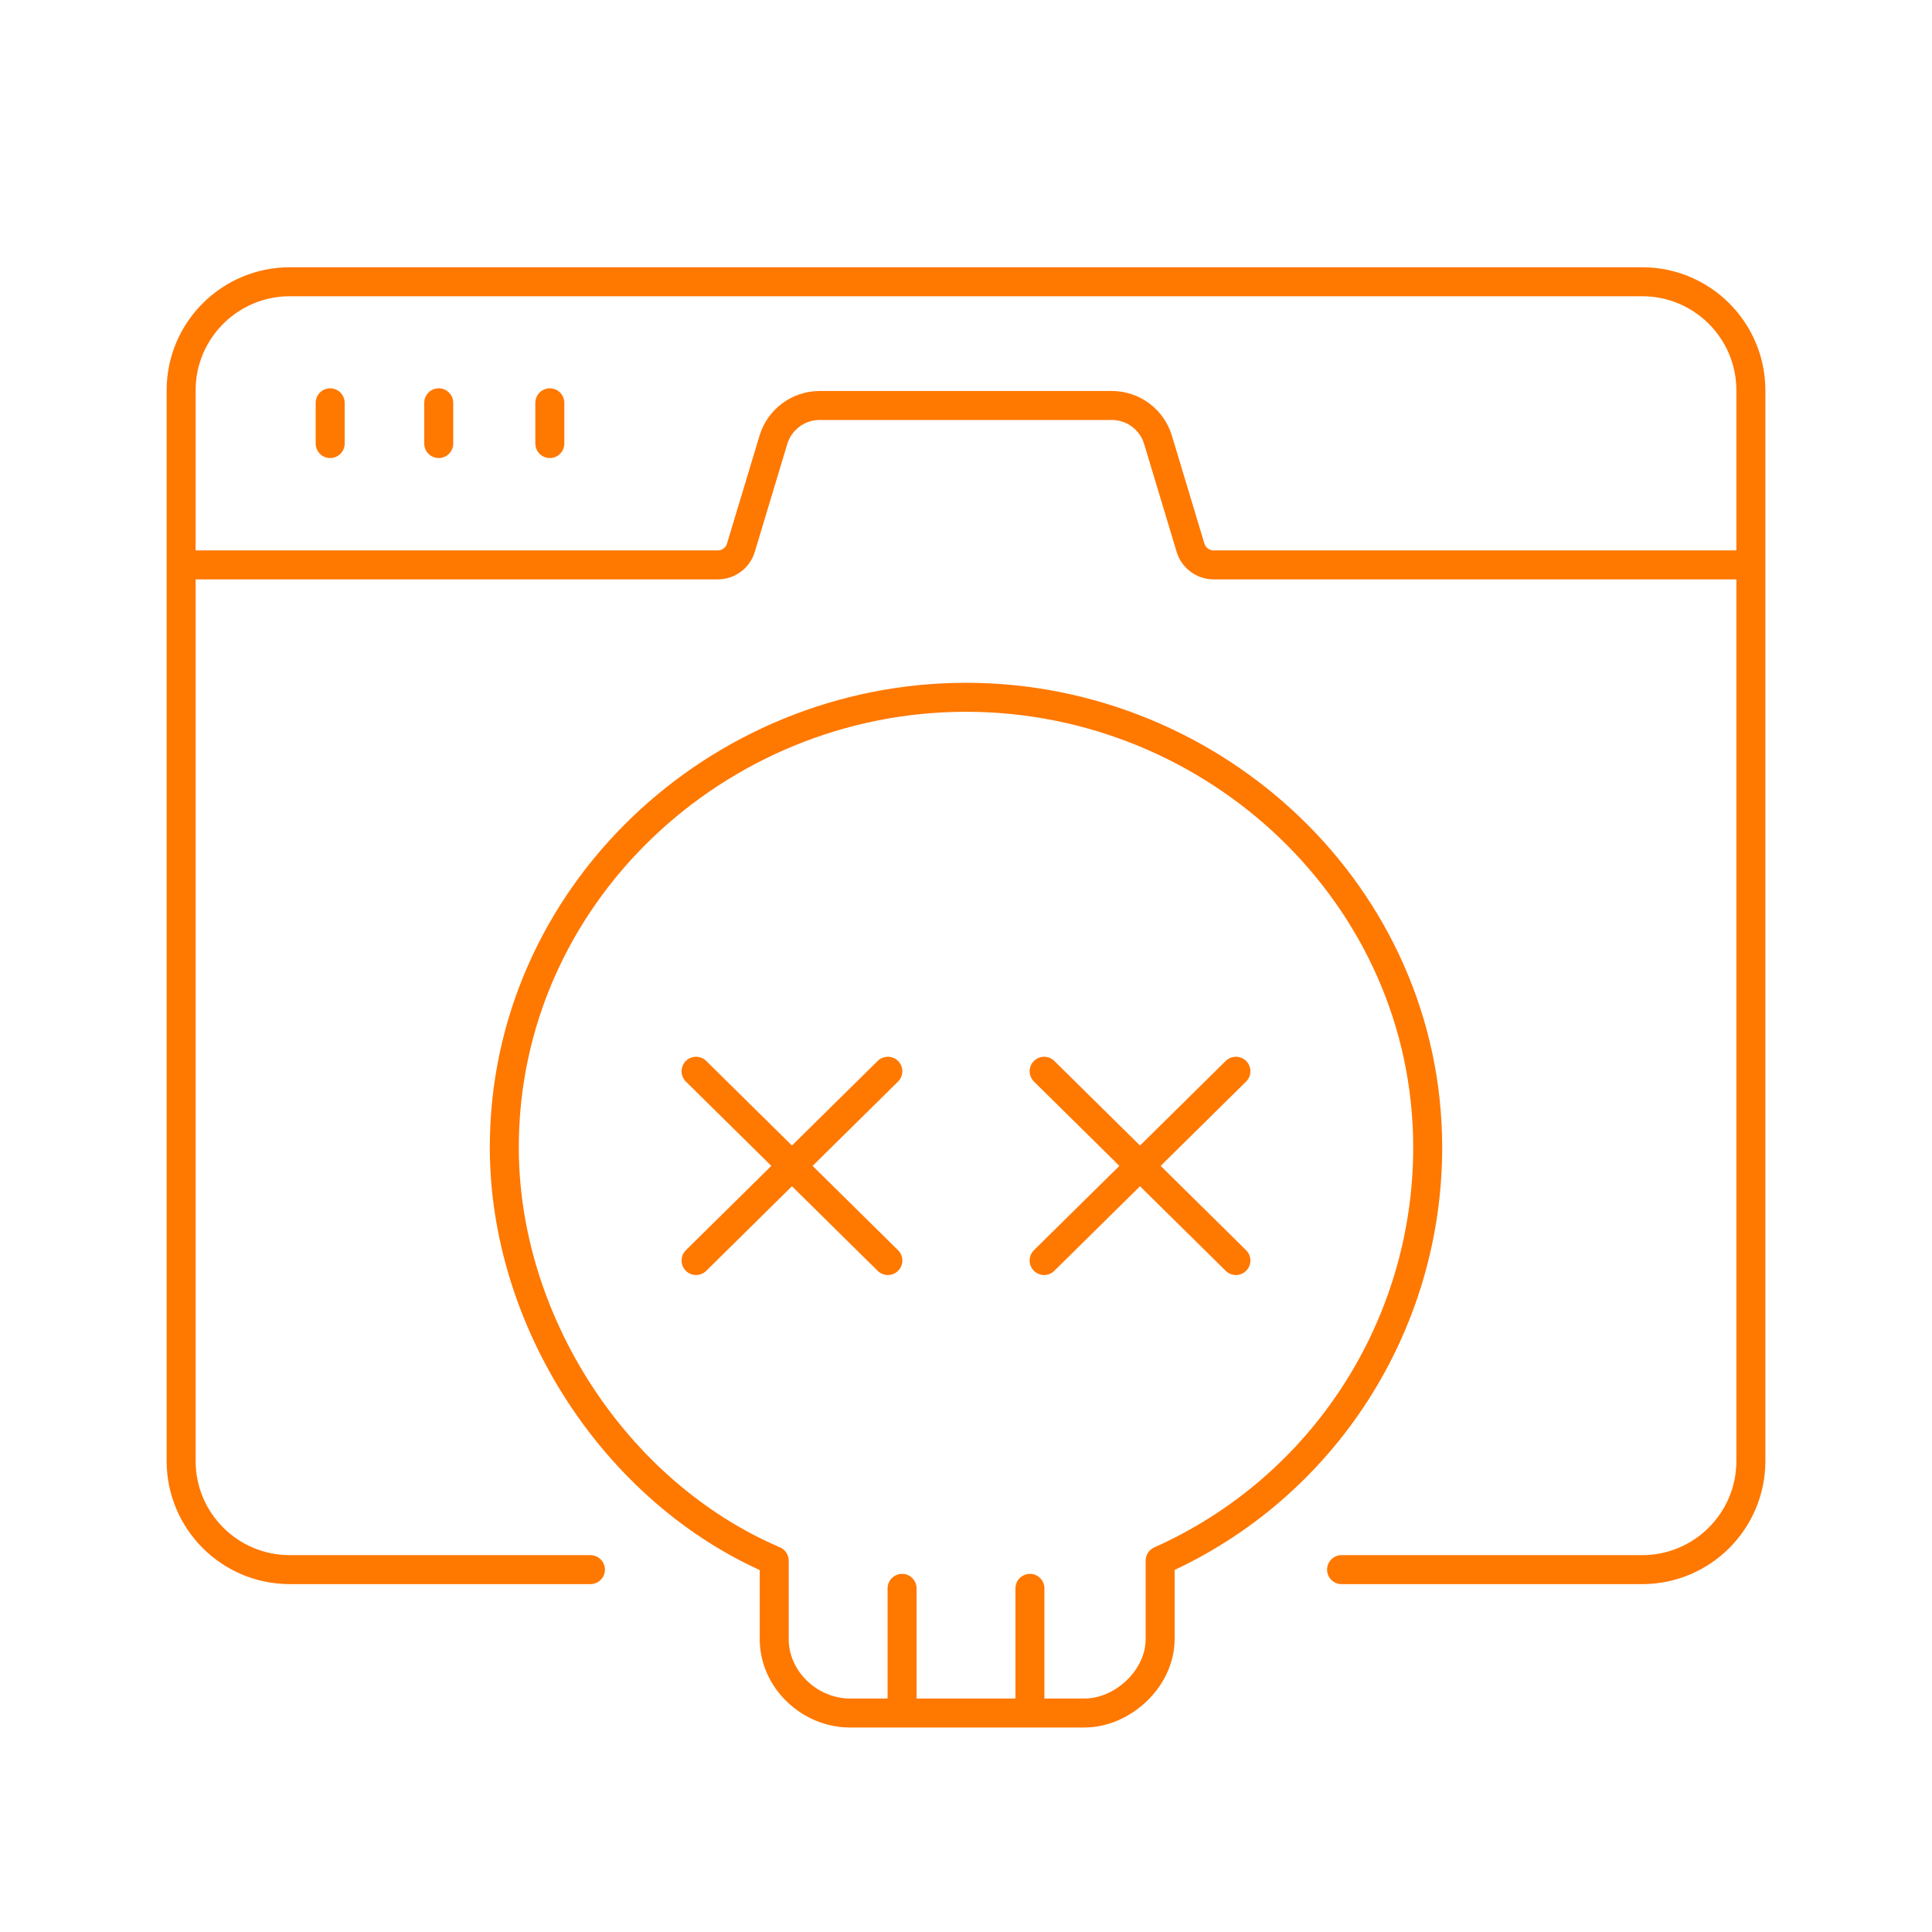 <svg width="80" height="80" viewBox="0 0 80 80" fill="none" xmlns="http://www.w3.org/2000/svg">
<path d="M37.353 65.77V70.932M37.353 70.932H42.647M37.353 70.932L35.194 70.932C33.53 70.932 32.059 69.552 32.059 67.873V64.623C25.44 61.787 20.882 54.665 20.882 47.513C20.882 37.08 29.701 28.873 40 28.873C50.309 28.873 59.118 37.09 59.118 47.513C59.118 54.873 54.82 61.598 48.039 64.623V67.873C48.039 69.493 46.5 70.932 44.902 70.932L42.647 70.932M42.647 65.77V70.932M51.177 52.196L43.235 44.358M43.235 52.196L51.177 44.358M36.765 52.196L28.822 44.358M28.822 52.196L36.765 44.358M24.449 64.995H12C9.515 64.995 7.5 62.98 7.5 60.495V23.391M55.551 64.995H68C70.485 64.995 72.5 62.98 72.5 60.495V23.391M22.767 16.679V18.367M13.672 16.679V18.367M18.167 16.679V18.367M72.5 23.391V16.167C72.5 13.681 70.485 11.667 68 11.667L12 11.667C9.515 11.667 7.5 13.681 7.5 16.167L7.5 23.391M72.5 23.391L50.255 23.391C49.814 23.391 49.425 23.102 49.297 22.68L47.951 18.212C47.697 17.368 46.919 16.79 46.036 16.79H33.94C33.058 16.79 32.28 17.368 32.025 18.212L30.679 22.68C30.552 23.102 30.163 23.391 29.722 23.391L7.5 23.391" stroke="#FF7800" stroke-width="1.2" stroke-linecap="round" stroke-linejoin="round"/>
</svg>
